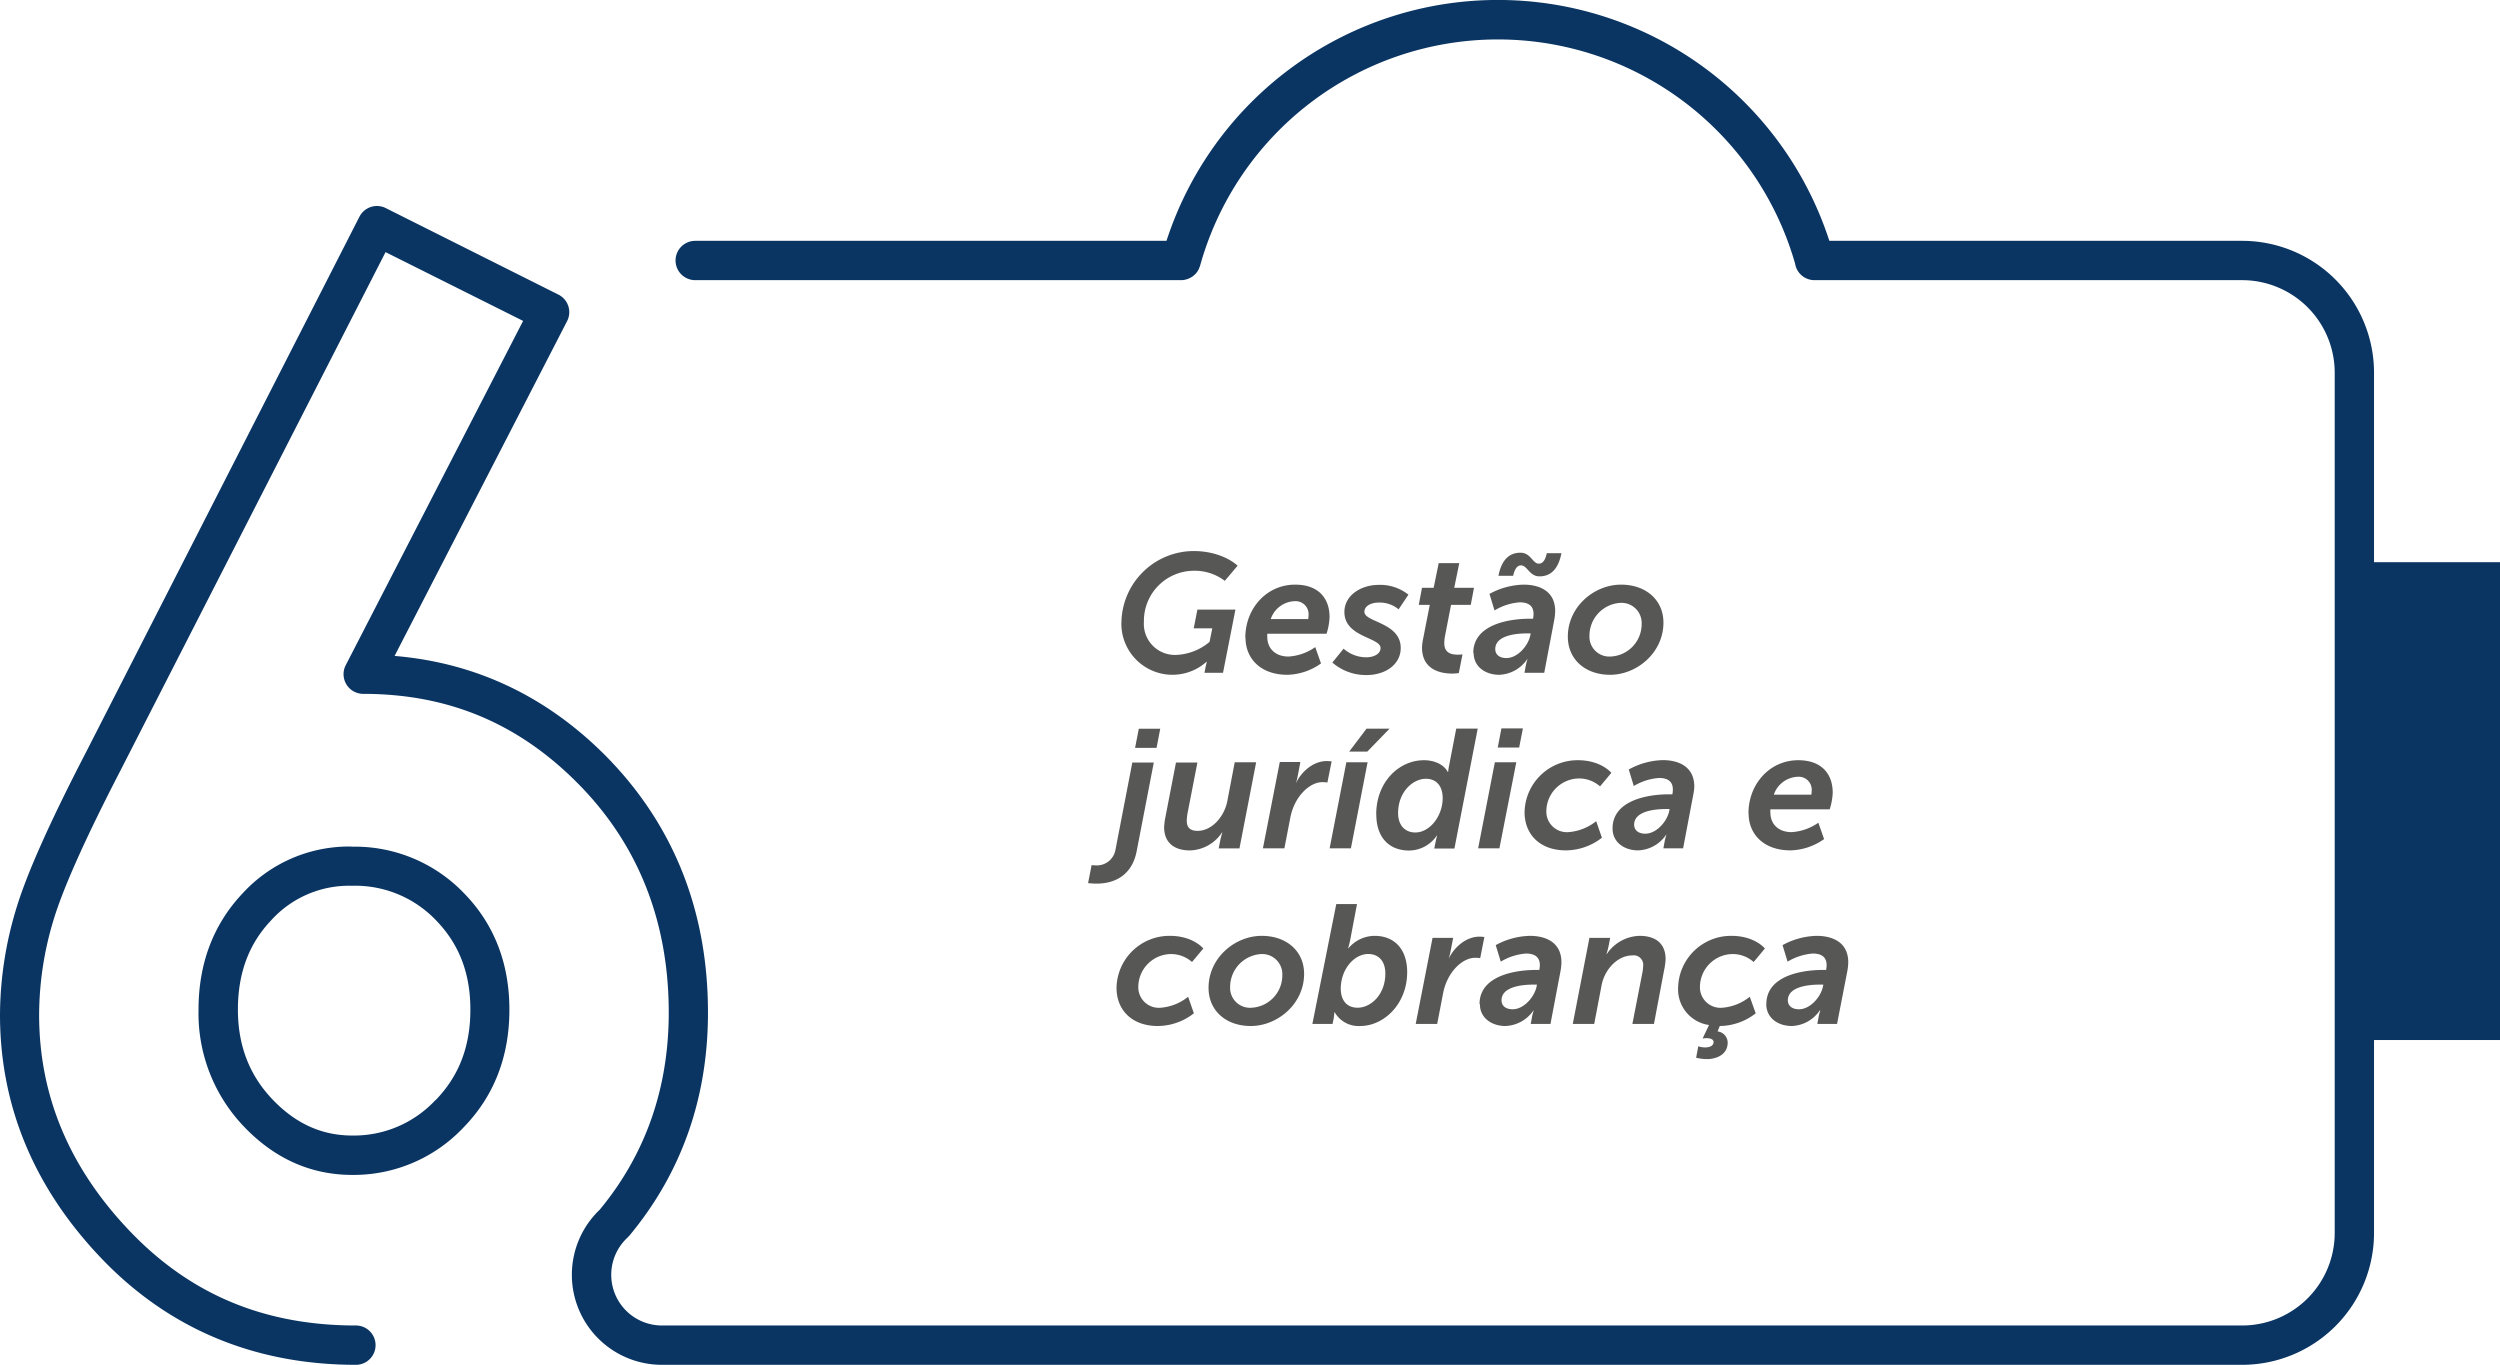 <svg id="Layer_1" data-name="Layer 1" xmlns="http://www.w3.org/2000/svg" xmlns:xlink="http://www.w3.org/1999/xlink" viewBox="0 0 495.78 270.66"><defs><style>.cls-1{fill:none;}.cls-2{clip-path:url(#clip-path);}.cls-3{fill:#575756;}.cls-4{fill:#0a3563;}</style><clipPath id="clip-path" transform="translate(0 0)"><rect class="cls-1" width="495.78" height="270.66"/></clipPath></defs><g class="cls-2"><path class="cls-3" d="M354.55,198.38c0-2.82,4.39-3.12,6.33-3.12h.71l-.07.34c-.4,2.07-2.51,4.55-4.76,4.55-1.5,0-2.21-.8-2.21-1.77m-4.28.73c0,2.82,2.41,4.36,5.05,4.36a7,7,0,0,0,5.56-3.08H361a8.7,8.7,0,0,0-.34,1.23l-.26,1.44h3.91l2.05-10.54a10.74,10.74,0,0,0,.17-1.68c0-4-3.15-5.25-6.27-5.25a14.72,14.72,0,0,0-6.76,1.84l1,3.28a11.26,11.26,0,0,1,5-1.61c1.94,0,2.74.87,2.74,2.31a5.57,5.57,0,0,1-.1.94h-.63c-4.53,0-11.22,1.3-11.22,6.76m-13.5,8.37-.43,2.28a8.73,8.73,0,0,0,2.18.27c1.77,0,4.08-.84,4.08-3.28a2.27,2.27,0,0,0-2-2.21l.43-1.07h0a11.7,11.7,0,0,0,7.13-2.52L347,197.67a9.93,9.93,0,0,1-5.49,2.18,4.07,4.07,0,0,1-4.39-4.22,6.55,6.55,0,0,1,6.46-6.43,6.25,6.25,0,0,1,4.19,1.58L350,188.1s-2-2.51-6.63-2.51a10.5,10.5,0,0,0-10.58,10.31,7.13,7.13,0,0,0,6.13,7.37l-1.27,2.67a5.25,5.25,0,0,1,.73-.06c.84,0,1.44.23,1.44.77,0,.8-.87,1.07-1.67,1.07a4.72,4.72,0,0,1-1.41-.24m-24.84-4.42h4.25l1.47-7.7c.61-3.11,3.15-5.89,6.1-5.89a1.88,1.88,0,0,1,2.14,2.08,10.21,10.21,0,0,1-.2,1.57l-1.94,9.94H328l2-10.61a13.31,13.31,0,0,0,.31-2.21c0-3.28-2.15-4.65-5.16-4.65a8.06,8.06,0,0,0-6.5,3.61h-.06s.26-.84.43-1.67l.3-1.54h-4.12Zm-14.13-4.68c0-2.82,4.38-3.12,6.33-3.12h.7l-.07.34c-.4,2.07-2.51,4.55-4.75,4.55-1.51,0-2.21-.8-2.21-1.77m-4.29.73c0,2.82,2.41,4.36,5.06,4.36a7.06,7.06,0,0,0,5.56-3.08h.06a8,8,0,0,0-.33,1.23l-.27,1.44h3.92l2-10.54a10.74,10.74,0,0,0,.17-1.68c0-4-3.15-5.25-6.26-5.25a14.74,14.74,0,0,0-6.77,1.84l1,3.28a11.25,11.25,0,0,1,5-1.61c1.94,0,2.75.87,2.75,2.31a6.86,6.86,0,0,1-.1.94h-.64c-4.52,0-11.22,1.3-11.22,6.76m-12.66,3.95h4.26l1.17-6.06c.8-4.22,3.82-7.06,6.36-7.06a6.63,6.63,0,0,1,1,.07l.83-4.19a7.64,7.64,0,0,0-1-.07c-2.61,0-5,2.08-6.1,4.42h0s.2-.6.34-1.24l.57-2.94h-4.09Zm-14.86-7c0-3.82,2.64-6.87,5.45-6.87,2.11,0,3.39,1.48,3.39,3.86,0,4.28-2.95,6.79-5.49,6.79-2.35,0-3.35-1.7-3.35-3.78m-5.63,7h4l.23-1.1c.1-.64.13-1.21.13-1.21h.07a5.45,5.45,0,0,0,5.06,2.72c4.69,0,9.31-4.36,9.31-10.69,0-4.38-2.38-7.19-6.47-7.19a6.85,6.85,0,0,0-5.19,2.47h-.06a15.16,15.16,0,0,0,.4-1.54l1.37-7.23H265Zm-16.31-7.36a6.53,6.53,0,0,1,6.23-6.5,4,4,0,0,1,4.12,4.19,6.44,6.44,0,0,1-6.19,6.46,3.94,3.94,0,0,1-4.16-4.15m-4.28.2c0,4.55,3.48,7.57,8.37,7.57,5.29,0,10.58-4.36,10.58-10.35,0-4.49-3.48-7.53-8.4-7.53-5.33,0-10.55,4.38-10.55,10.31m-18.25,0c0,4.35,3,7.57,8.2,7.57a11.71,11.71,0,0,0,7.14-2.52l-1.14-3.28a9.93,9.93,0,0,1-5.49,2.18,4.07,4.07,0,0,1-4.39-4.22,6.55,6.55,0,0,1,6.46-6.43,6.28,6.28,0,0,1,4.19,1.58l2.24-2.68s-2-2.51-6.63-2.51a10.5,10.5,0,0,0-10.58,10.31" transform="translate(0 0)"/><path class="cls-3" d="M351.77,157.59a5.23,5.23,0,0,1,4.79-3.55,2.58,2.58,0,0,1,2.72,2.81,4.56,4.56,0,0,1-.07.74Zm-5,3.72c0,4.12,3,7.33,8.31,7.33a12,12,0,0,0,6.66-2.24l-1.14-3.25a10.29,10.29,0,0,1-5.29,1.87c-2.75,0-4.22-1.7-4.22-3.88a4.86,4.86,0,0,1,0-.64h11.76a12.49,12.49,0,0,0,.6-3.28c0-3.78-2.24-6.46-6.83-6.46-5.69,0-9.88,4.75-9.88,10.55m-22.67,2.24c0-2.81,4.39-3.11,6.33-3.11h.7l-.06.33c-.4,2.08-2.51,4.56-4.76,4.56-1.5,0-2.21-.81-2.21-1.78m-4.28.74c0,2.81,2.41,4.35,5.05,4.35a7,7,0,0,0,5.56-3.08h.07a9.12,9.12,0,0,0-.34,1.24l-.26,1.44h3.91l2-10.55A10.42,10.42,0,0,0,336,156c0-4-3.14-5.26-6.26-5.26A14.72,14.72,0,0,0,323,152.6l1,3.28a11.29,11.29,0,0,1,5-1.6c1.95,0,2.75.87,2.75,2.31a5.57,5.57,0,0,1-.1.93H331c-4.52,0-11.21,1.31-11.21,6.77m-17.45-3.22c0,4.36,3,7.57,8.2,7.57a11.73,11.73,0,0,0,7.14-2.51l-1.14-3.28a10,10,0,0,1-5.49,2.17,4.07,4.07,0,0,1-4.39-4.21,6.54,6.54,0,0,1,6.46-6.43,6.27,6.27,0,0,1,4.19,1.57l2.24-2.68s-2-2.51-6.63-2.51a10.51,10.51,0,0,0-10.58,10.31m-9.21,7.17h4.22l3.35-17.08h-4.25Zm3.89-20h4.25l.74-3.79h-4.26Zm-19.76,13c0-4.26,3-6.8,5.49-6.8,2.35,0,3.35,1.74,3.35,3.82,0,3.61-2.58,6.83-5.42,6.83-2.11,0-3.42-1.48-3.42-3.85m-4.32.3c0,4.35,2.38,7.13,6.5,7.13a6.7,6.7,0,0,0,5.49-2.95H285s-.17.57-.31,1.28l-.26,1.27h4l4.62-23.78h-4.26l-1.47,7.61a7.65,7.65,0,0,0-.13,1h-.07c-.87-1.64-2.88-2.34-4.72-2.34-5,0-9.48,4.35-9.48,10.75m-9.24,6.73h4.22l3.31-17.08H267Zm3.88-19.19h3.59l4.42-4.55H271Zm-17.11,19.19h4.26l1.17-6.06c.8-4.22,3.82-7.07,6.36-7.07a6.4,6.4,0,0,1,1,.07l.84-4.19a8.89,8.89,0,0,0-1-.06c-2.61,0-5,2.07-6.1,4.42h0s.2-.61.33-1.24l.57-3H253.8ZM230.86,164c0,3.41,2.35,4.65,5.12,4.65a7.87,7.87,0,0,0,6.37-3.58h.06a16.9,16.9,0,0,0-.43,1.64l-.3,1.54h4.12l3.31-17.08h-4.25l-1.47,7.7c-.57,3-3,5.9-5.9,5.9-1.57,0-2.14-.77-2.14-2a10,10,0,0,1,.2-1.74l1.91-9.81h-4.25l-2.08,10.75a13.06,13.06,0,0,0-.27,2.08m-9.64,4.42a3.75,3.75,0,0,1-4,3.14,4.16,4.16,0,0,1-.74-.06l-.7,3.58a13,13,0,0,0,1.74.1c2.24,0,6.8-.7,7.9-6.46l3.39-17.55h-4.26Zm3.88-20.16h4.26l.73-3.79h-4.25Z" transform="translate(0 0)"/><path class="cls-3" d="M315.21,126.05a6.52,6.52,0,0,1,6.23-6.5,4,4,0,0,1,4.12,4.19,6.44,6.44,0,0,1-6.2,6.46,3.94,3.94,0,0,1-4.15-4.15m-4.29.2c0,4.55,3.49,7.57,8.38,7.57,5.29,0,10.58-4.36,10.58-10.35,0-4.49-3.49-7.53-8.41-7.53-5.32,0-10.55,4.38-10.55,10.31m-13.76-12.06h2.92c.23-1.1.7-2.07,1.54-2.07,1.27,0,1.67,2.18,3.68,2.18,2.38,0,3.78-1.65,4.35-4.59h-2.91c-.2,1.07-.67,2.07-1.57,2.07-1.24,0-1.58-2.17-3.65-2.17-2.35,0-3.79,1.6-4.36,4.58m-.63,14.54c0-2.82,4.38-3.12,6.32-3.12h.71l-.07.34c-.4,2.07-2.51,4.55-4.75,4.55-1.51,0-2.21-.8-2.21-1.77m-4.29.73c0,2.82,2.41,4.36,5.06,4.36a7,7,0,0,0,5.55-3.08h.07a8,8,0,0,0-.33,1.24l-.27,1.44h3.92l2-10.55a10.62,10.62,0,0,0,.17-1.68c0-4-3.15-5.25-6.26-5.25a14.74,14.74,0,0,0-6.77,1.84l1,3.28a11.19,11.19,0,0,1,5-1.61c1.94,0,2.74.87,2.74,2.31a5.57,5.57,0,0,1-.1.94h-.63c-4.52,0-11.22,1.31-11.22,6.76M282,128.39c0,4,3,5.19,6.06,5.19a9.32,9.32,0,0,0,1.24-.1l.73-3.71a7,7,0,0,1-.93.06c-1.28,0-2.68-.33-2.68-2.27a8.45,8.45,0,0,1,.13-1.38l1.21-6.23h3.91l.64-3.38h-3.92l1-4.89h-4.08l-1,4.89H282l-.64,3.38h2.18l-1.34,6.84a9.84,9.84,0,0,0-.2,1.6m-17.78,3a10.15,10.15,0,0,0,6.76,2.48c3.89,0,6.8-2.18,6.8-5.36,0-5.09-7.2-5.09-7.2-7.17,0-1.3,1.54-1.84,2.78-1.84a5.82,5.82,0,0,1,4,1.34l1.95-2.91a9,9,0,0,0-5.93-1.94c-3.38,0-6.77,2-6.77,5.39,0,5,7.17,5,7.17,7.13,0,1.24-1.47,1.84-2.78,1.84a6.79,6.79,0,0,1-4.55-1.71ZM252,122.77a5.21,5.21,0,0,1,4.78-3.55,2.58,2.58,0,0,1,2.72,2.81,4.56,4.56,0,0,1-.07.74Zm-5,3.71c0,4.12,3,7.34,8.31,7.34a11.93,11.93,0,0,0,6.66-2.25l-1.14-3.24a10.29,10.29,0,0,1-5.29,1.87c-2.74,0-4.22-1.71-4.22-3.88a3.6,3.6,0,0,1,0-.64h11.75a12.59,12.59,0,0,0,.6-3.28c0-3.79-2.24-6.46-6.83-6.46-5.69,0-9.88,4.75-9.88,10.54m-24.58-2.91a10.13,10.13,0,0,0,16.88,7.67h.07s-.14.5-.24,1l-.23,1.18h3.68L245,120.89h-7.54l-.73,3.72h3.68l-.54,2.68a10.93,10.93,0,0,1-6.49,2.58,6.16,6.16,0,0,1-6.53-6.57,9.94,9.94,0,0,1,9.91-10.11,9.78,9.78,0,0,1,6.13,2l2.54-3s-2.88-2.91-8.77-2.91a14.38,14.38,0,0,0-14.27,14.33" transform="translate(0 0)"/><path class="cls-4" d="M444.67,47.76H362.78a69.1,69.1,0,0,0-131.45,0H137.87a3.9,3.9,0,0,0,0,7.8h96.36a4.39,4.39,0,0,0,.72-.07l.22-.06a3,3,0,0,0,.45-.14l.25-.11a2.42,2.42,0,0,0,.39-.21,1.48,1.48,0,0,0,.21-.13,4.78,4.78,0,0,0,.42-.34l.11-.1a3.38,3.38,0,0,0,.45-.55l.05-.08a3.92,3.92,0,0,0,.29-.53,2.25,2.25,0,0,0,.08-.24,2.68,2.68,0,0,0,.12-.3,61.3,61.3,0,0,1,118-.42,3.89,3.89,0,0,0,3.84,3.28h84.83A18.36,18.36,0,0,1,463,73.9V244.52a18.36,18.36,0,0,1-18.34,18.34H131.27a10.05,10.05,0,0,1-6.77-17.48c.08-.08.15-.17.22-.25l.15-.14.13-.17,0,0c10.22-12.4,15.4-27.19,15.4-44,0-20-6.7-37-19.93-50.57-11.77-12-25.95-18.81-42.22-20.17l34.21-66.39a3.89,3.89,0,0,0-1.73-5.27L76.49,41.26A3.9,3.9,0,0,0,71.27,43L17,149.29c-7.27,14.05-11.8,24.24-13.85,31.15A73.1,73.1,0,0,0,0,201.24c0,18.1,6.77,34.36,20.12,48.32s30.37,21.1,50.46,21.1a3.9,3.9,0,0,0,0-7.8c-18.13,0-32.79-6.12-44.82-18.7s-18-26.89-18-42.92a65.22,65.22,0,0,1,2.79-18.58c1.88-6.34,6.36-16.36,13.31-29.8L76.46,50l27.28,13.64-35.19,68.3A3.9,3.9,0,0,0,72,137.6c17,0,31,5.91,42.91,18.08,11.75,12,17.71,27.21,17.71,45.12,0,15-4.6,28.12-13.68,39.09a17.85,17.85,0,0,0,12.32,30.77h313.4a26.17,26.17,0,0,0,26.14-26.14V73.9a26.17,26.17,0,0,0-26.14-26.14" transform="translate(0 0)"/><path class="cls-4" d="M86.33,218.19a22.11,22.11,0,0,1-16.47,7c-6,0-11.2-2.33-15.79-7.13s-6.89-10.68-6.89-17.85,2.14-13,6.56-17.66a20.82,20.82,0,0,1,16-6.89,22.18,22.18,0,0,1,16.8,6.92c4.54,4.71,6.74,10.47,6.74,17.63,0,7.34-2.27,13.21-6.93,18M69.72,167.88a28.63,28.63,0,0,0-21.67,9.35c-5.76,6.13-8.68,13.87-8.68,23a32.45,32.45,0,0,0,9.06,23.24C54.49,229.8,61.7,233,69.86,233a29.94,29.94,0,0,0,22-9.35c6.08-6.2,9.16-14.08,9.16-23.43,0-9.15-3-16.9-8.92-23a30,30,0,0,0-22.42-9.31" transform="translate(0 0)"/></g><rect class="cls-4" x="470.11" y="111.49" width="25.67" height="94.76"/></svg>